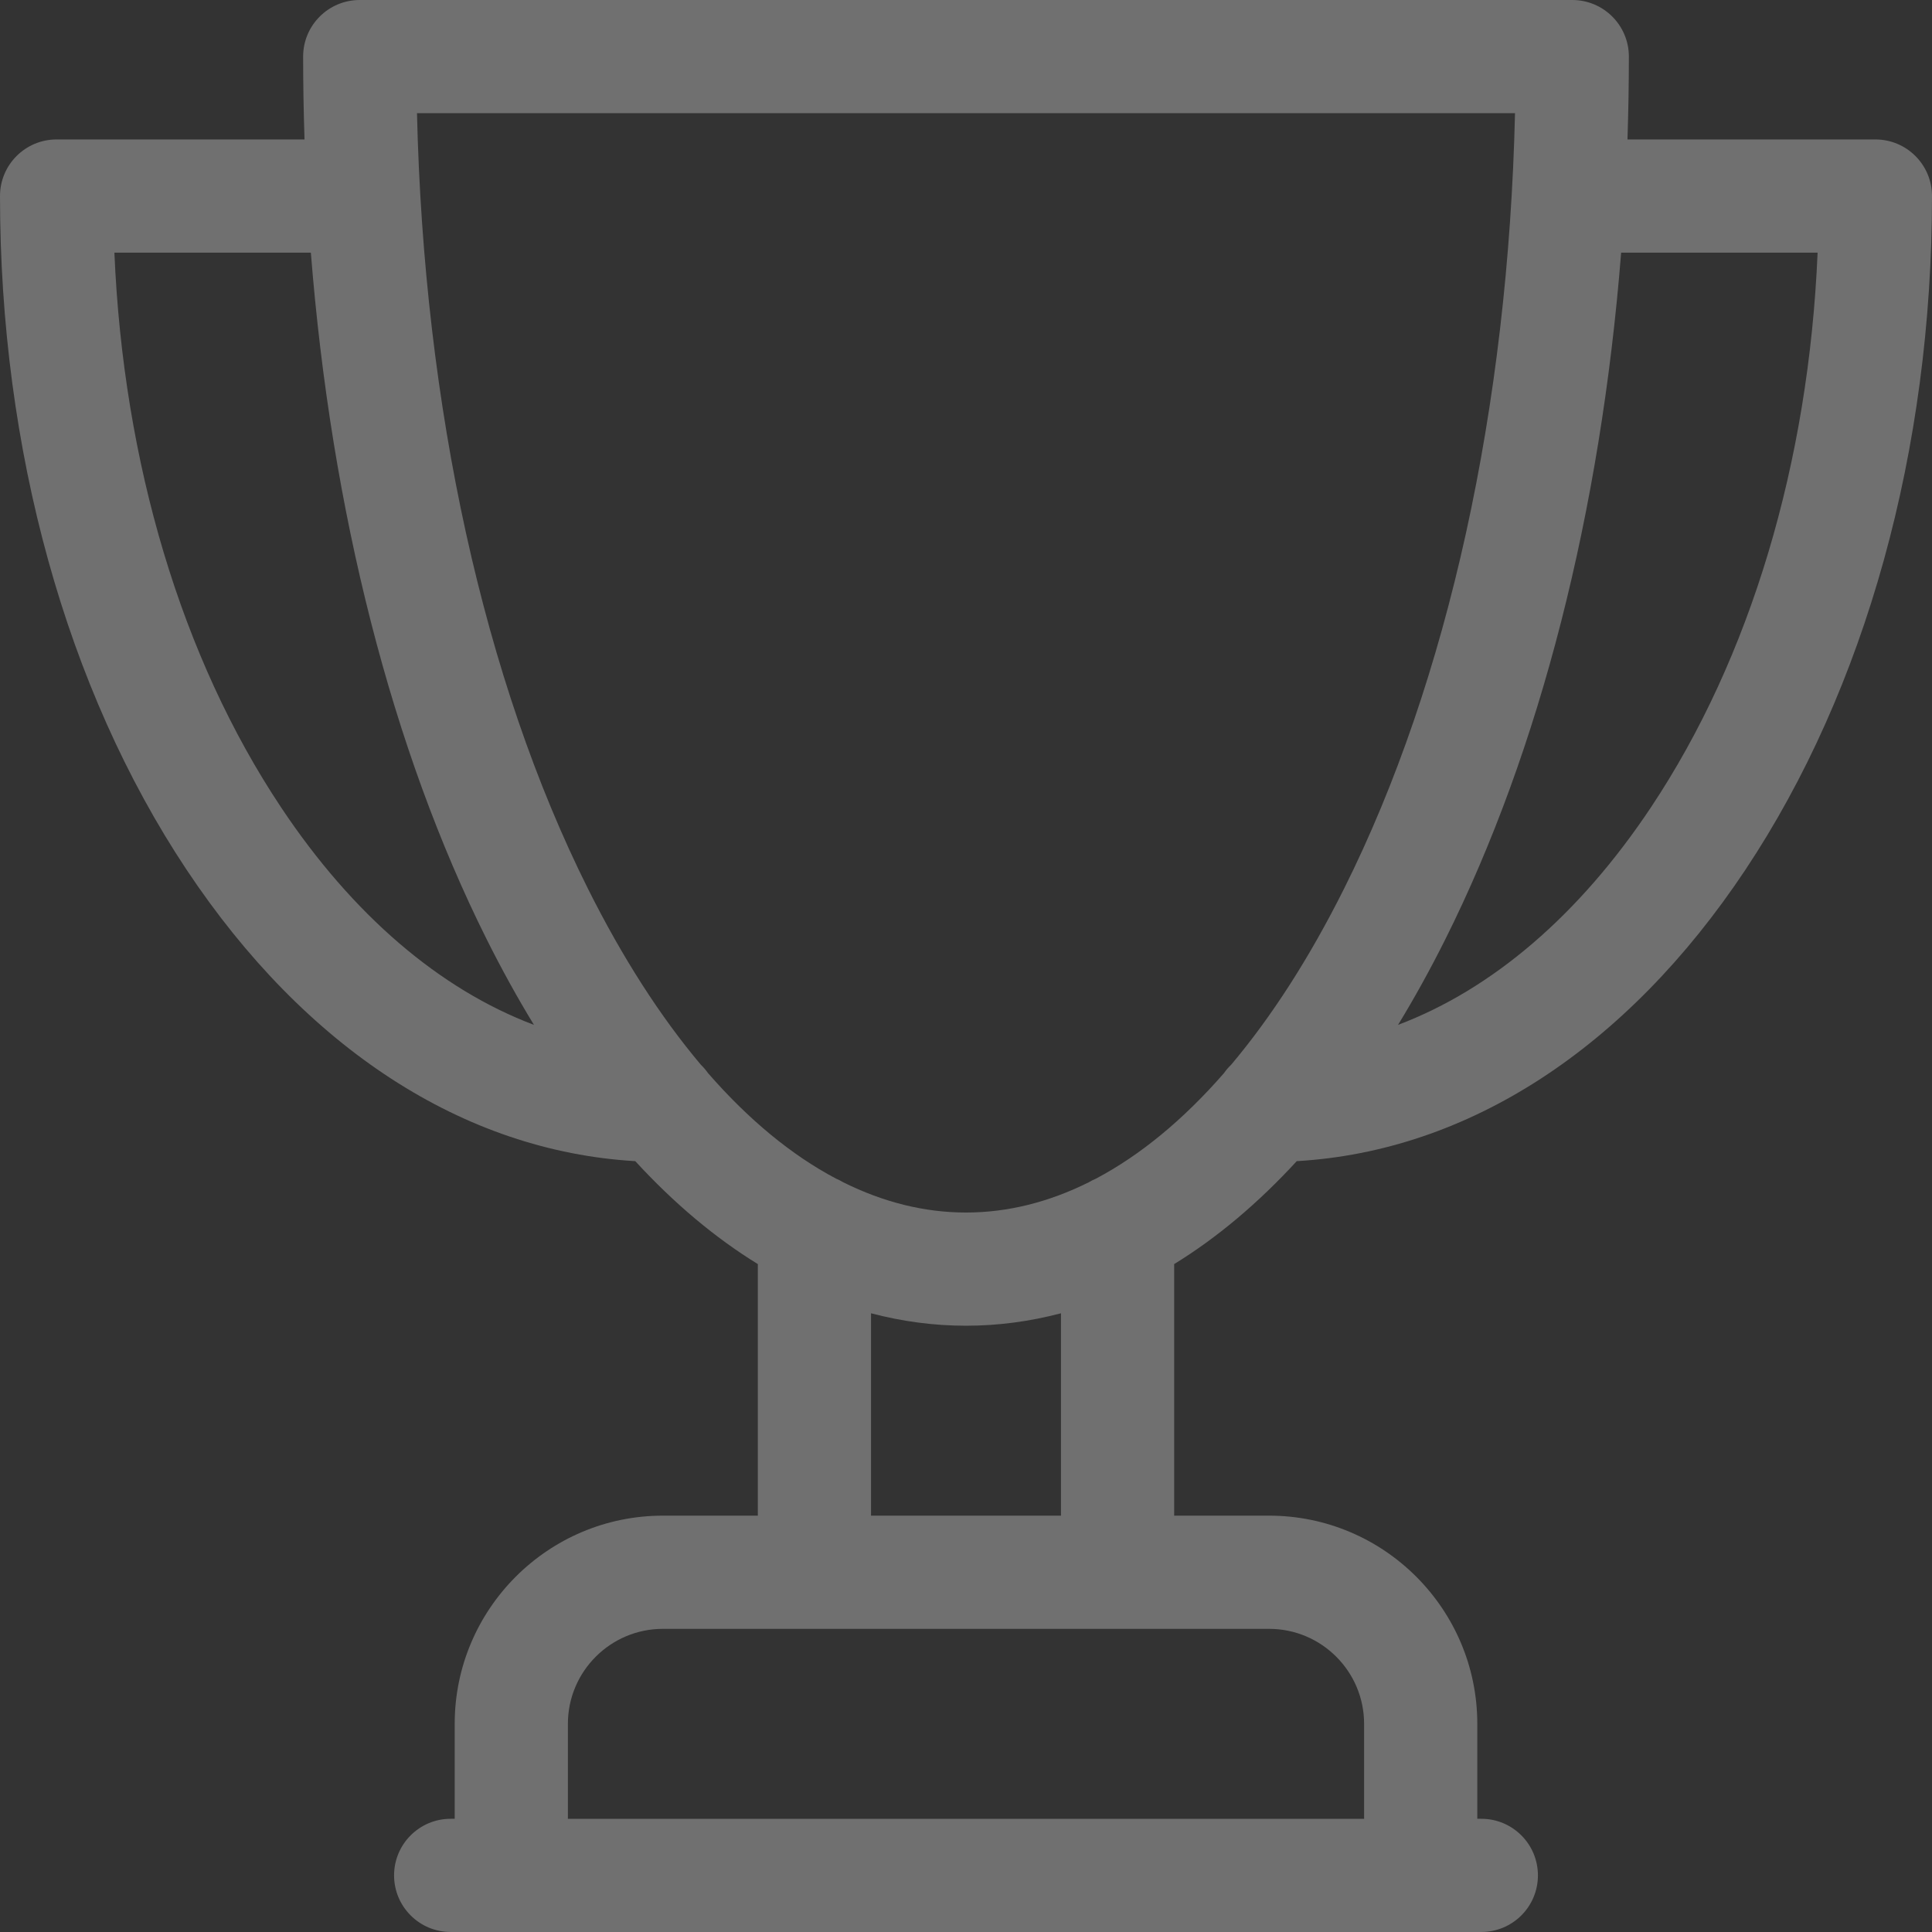 <svg width="108" height="108" viewBox="0 0 108 108" fill="none" xmlns="http://www.w3.org/2000/svg">
<rect x="0" y="0" width="108" height="108" fill="#333333" stroke="none"/>
<g opacity="0.3">
<path d="M104.836 7.795H90.977C91.027 6.26 91.055 4.716 91.055 3.164C91.055 1.416 89.638 0 87.891 0H20.109C18.362 0 16.945 1.416 16.945 3.164C16.945 4.716 16.973 6.26 17.023 7.795H3.164C1.416 7.795 0 9.211 0 10.959C0 25.136 3.705 38.512 10.433 48.623C17.084 58.618 25.942 64.352 35.512 64.909C37.681 67.27 39.974 69.195 42.363 70.663V84.726H37.055C30.638 84.726 25.418 89.947 25.418 96.363V101.671H25.193C23.445 101.671 22.029 103.088 22.029 104.835C22.029 106.583 23.445 107.999 25.193 107.999H82.807C84.555 107.999 85.971 106.583 85.971 104.835C85.971 103.088 84.555 101.671 82.807 101.671H82.582V96.363C82.582 89.947 77.362 84.726 70.945 84.726H65.637V70.663C68.026 69.196 70.32 67.27 72.489 64.909C82.058 64.352 90.916 58.618 97.568 48.623C104.295 38.512 108 25.136 108 10.959C108 9.211 106.584 7.795 104.836 7.795ZM15.702 45.117C10.152 36.778 6.892 25.87 6.395 14.123H17.377C18.518 28.564 21.908 41.912 27.206 52.508C28.05 54.195 28.932 55.79 29.848 57.291C24.585 55.303 19.714 51.149 15.702 45.117ZM76.254 96.363V101.672H31.746V96.363C31.746 93.436 34.127 91.054 37.055 91.054H70.945C73.873 91.054 76.254 93.436 76.254 96.363ZM59.309 84.726H48.691V73.413C50.431 73.871 52.203 74.109 54 74.109C55.797 74.109 57.569 73.871 59.309 73.413V84.726ZM61.268 65.885C61.126 65.944 60.989 66.014 60.858 66.093C58.622 67.205 56.324 67.781 54 67.781C51.677 67.781 49.38 67.205 47.145 66.094C47.012 66.014 46.874 65.944 46.73 65.883C44.249 64.572 41.849 62.591 39.579 59.988C39.459 59.817 39.325 59.66 39.176 59.517C36.922 56.841 34.802 53.55 32.866 49.677C27.051 38.049 23.693 22.758 23.31 6.328H84.69C84.307 22.758 80.948 38.05 75.134 49.677C73.198 53.55 71.078 56.841 68.825 59.517C68.675 59.66 68.539 59.818 68.42 59.989C66.15 62.592 63.749 64.572 61.268 65.885ZM92.298 45.117C88.286 51.149 83.415 55.303 78.152 57.291C79.068 55.79 79.95 54.195 80.794 52.508C86.092 41.912 89.481 28.564 90.623 14.123H101.605C101.108 25.87 97.848 36.778 92.298 45.117Z" fill="white"/>
</g>
</svg>
